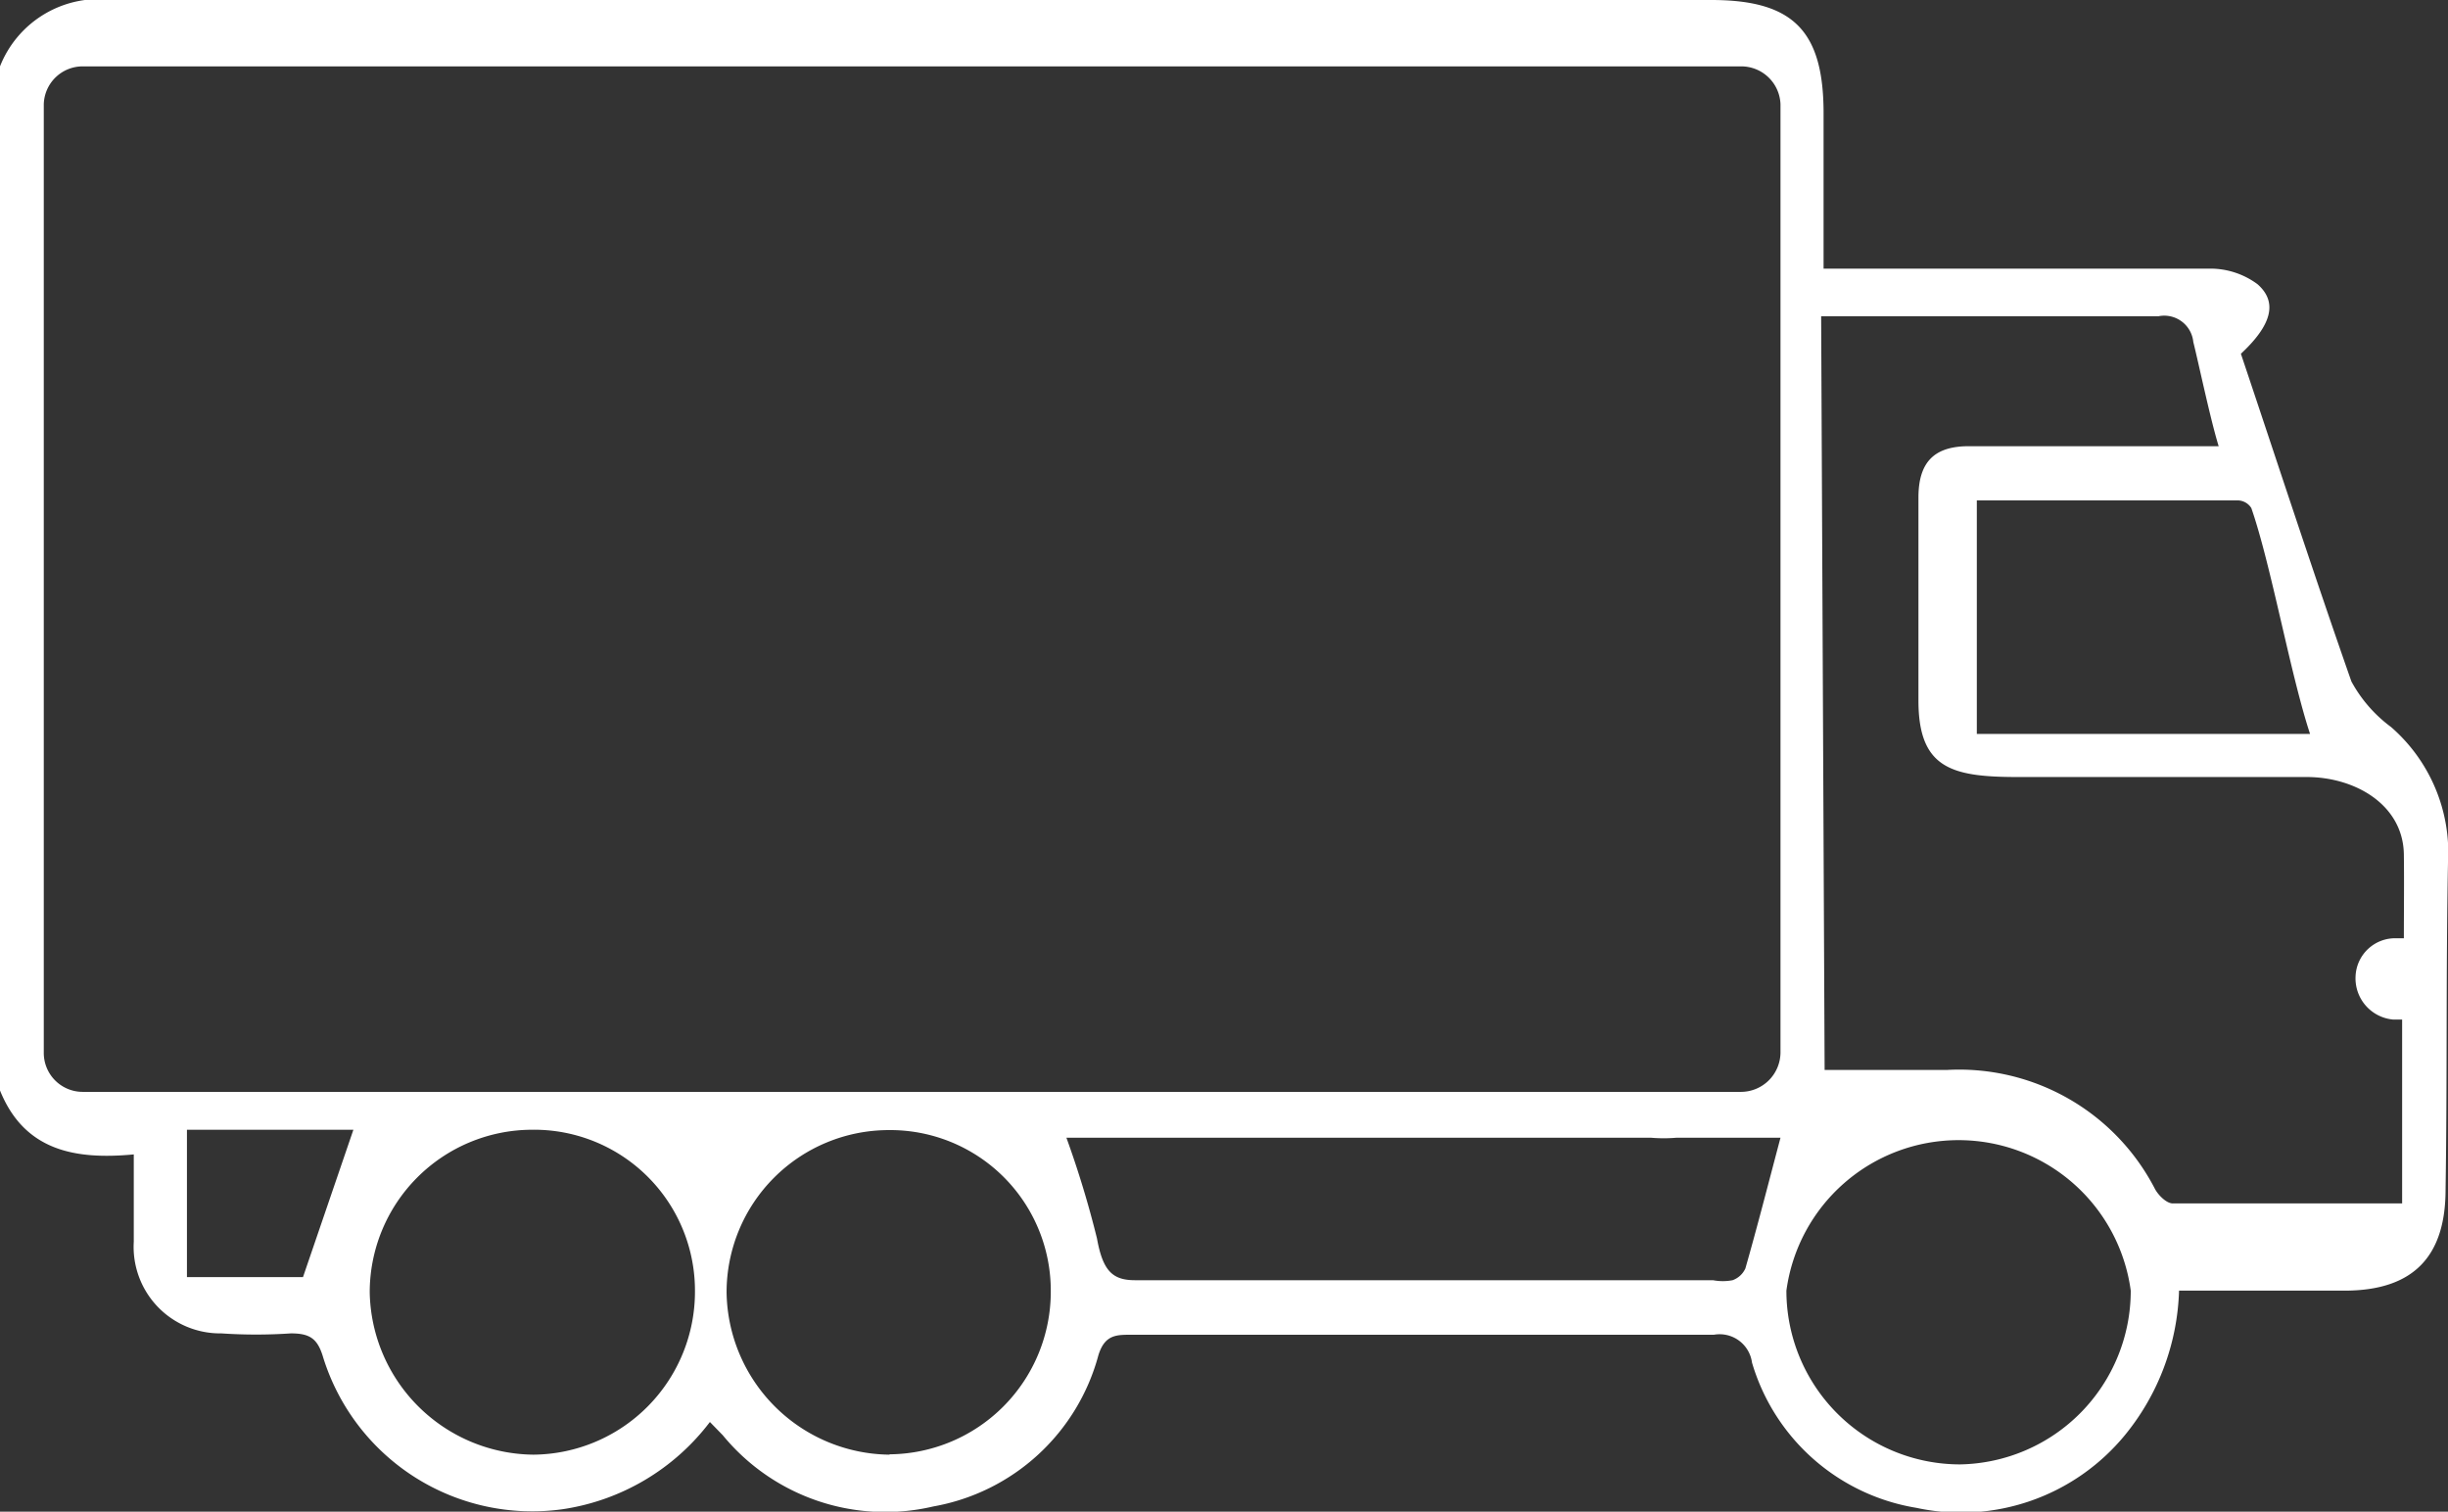 <svg xmlns="http://www.w3.org/2000/svg" viewBox="0 0 70.45 43.5"><rect x="0" y="0" width="70.45" height="43.5" fill="#333333" stroke="none"/><defs><style>.cls-1{fill:#fff;}</style></defs><title>Trucks mdpi</title><g id="Layer_2" data-name="Layer 2"><g id="Layer_1-2" data-name="Layer 1"><path class="cls-1" d="M70.45,24.82a4.79,4.79,0,0,0-1.64-3.9,4,4,0,0,1-1.14-1.31c-1.1-3.14-2.13-6.3-3.18-9.43.88-.82,1.07-1.48.48-2a2.28,2.28,0,0,0-1.38-.45c-3.41,0-6.82,0-10.24,0-.28,0-.56,0-.87,0V3.26C52.48.89,51.61,0,49.25,0c-19.19,0-26.83,0-46,0A3.06,3.06,0,0,0,0,1.91V31.38c.7,1.73,2.15,2,3.85,1.84,0,.93,0,1.72,0,2.51a2.49,2.49,0,0,0,2.52,2.64,14.83,14.83,0,0,0,2,0c.55,0,.77.15.93.69a6.3,6.3,0,0,0,6.89,4.37,6.52,6.52,0,0,0,4.24-2.51l.37.38a6.05,6.05,0,0,0,6.06,2.05A6,6,0,0,0,31.61,39c.19-.62.55-.59,1-.59,9.42,0,7.29,0,16.71,0a.94.94,0,0,1,1.1.8,5.93,5.93,0,0,0,4.73,4.18,6.1,6.1,0,0,0,6-2.09,6.88,6.88,0,0,0,1.56-4.16h4.76c2,0,2.91-1,2.91-2.91C70.43,31.07,70.39,28,70.45,24.82ZM8.72,36.75H5.38V32.51h4.79Zm6.63,5.11a4.76,4.76,0,0,1-4.71-4.67,4.68,4.68,0,0,1,4.66-4.68A4.63,4.63,0,0,1,20,37.15,4.69,4.69,0,0,1,15.35,41.86Zm10.25,0a4.74,4.74,0,0,1-4.69-4.67,4.67,4.67,0,0,1,4.66-4.67,4.62,4.62,0,0,1,4.67,4.64A4.68,4.68,0,0,1,25.6,41.85ZM2.39,31.42h0a1.12,1.12,0,0,1-1.13-1.13V3A1.12,1.12,0,0,1,2.39,1.91H50.11A1.13,1.13,0,0,1,51.24,3V30.29a1.14,1.14,0,0,1-1.14,1.13H2.39ZM50.23,36.5a.64.64,0,0,1-.37.34,1.5,1.5,0,0,1-.56,0c-9.39,0-7.24,0-16.63,0-.64,0-.93-.25-1.1-1.2a28.66,28.66,0,0,0-.88-2.9H47.52a4.33,4.33,0,0,0,.72,0c1,0,2,0,3,0C50.88,34.1,50.57,35.31,50.23,36.5ZM64.79,14.62c.57,1.64,1.12,4.77,1.69,6.5H56.89V14.4c1.91,0,5.64,0,7.52,0A.47.47,0,0,1,64.79,14.62ZM56.41,42.14a5,5,0,0,1-5-5,5,5,0,0,1,9.91,0A5,5,0,0,1,56.41,42.14ZM69.18,27c-.49,0,.22,0-.22,0a1.14,1.14,0,0,0-1.17,1.09,1.19,1.19,0,0,0,1.09,1.25c.24,0-.68,0-.43,0h.68v5.29c-1.84,0-4.8,0-6.6,0-.18,0-.41-.23-.51-.41a6.34,6.34,0,0,0-6-3.43c-1.14,0-2.29,0-3.51,0l-.1-21.69h1.71c2.32,0,5.73,0,8,0a.84.84,0,0,1,1,.74c.16.64.49,2.22.73,3H59.14c-.82,0-1.65,0-2.48,0-1,0-1.45.46-1.45,1.48,0,1.95,0,3.9,0,5.84s.95,2.19,2.77,2.2c2.8,0,5.6,0,8.4,0,1.41,0,2.8.81,2.8,2.26C69.19,25.39,69.18,26.13,69.18,27Z"></path></g></g></svg>